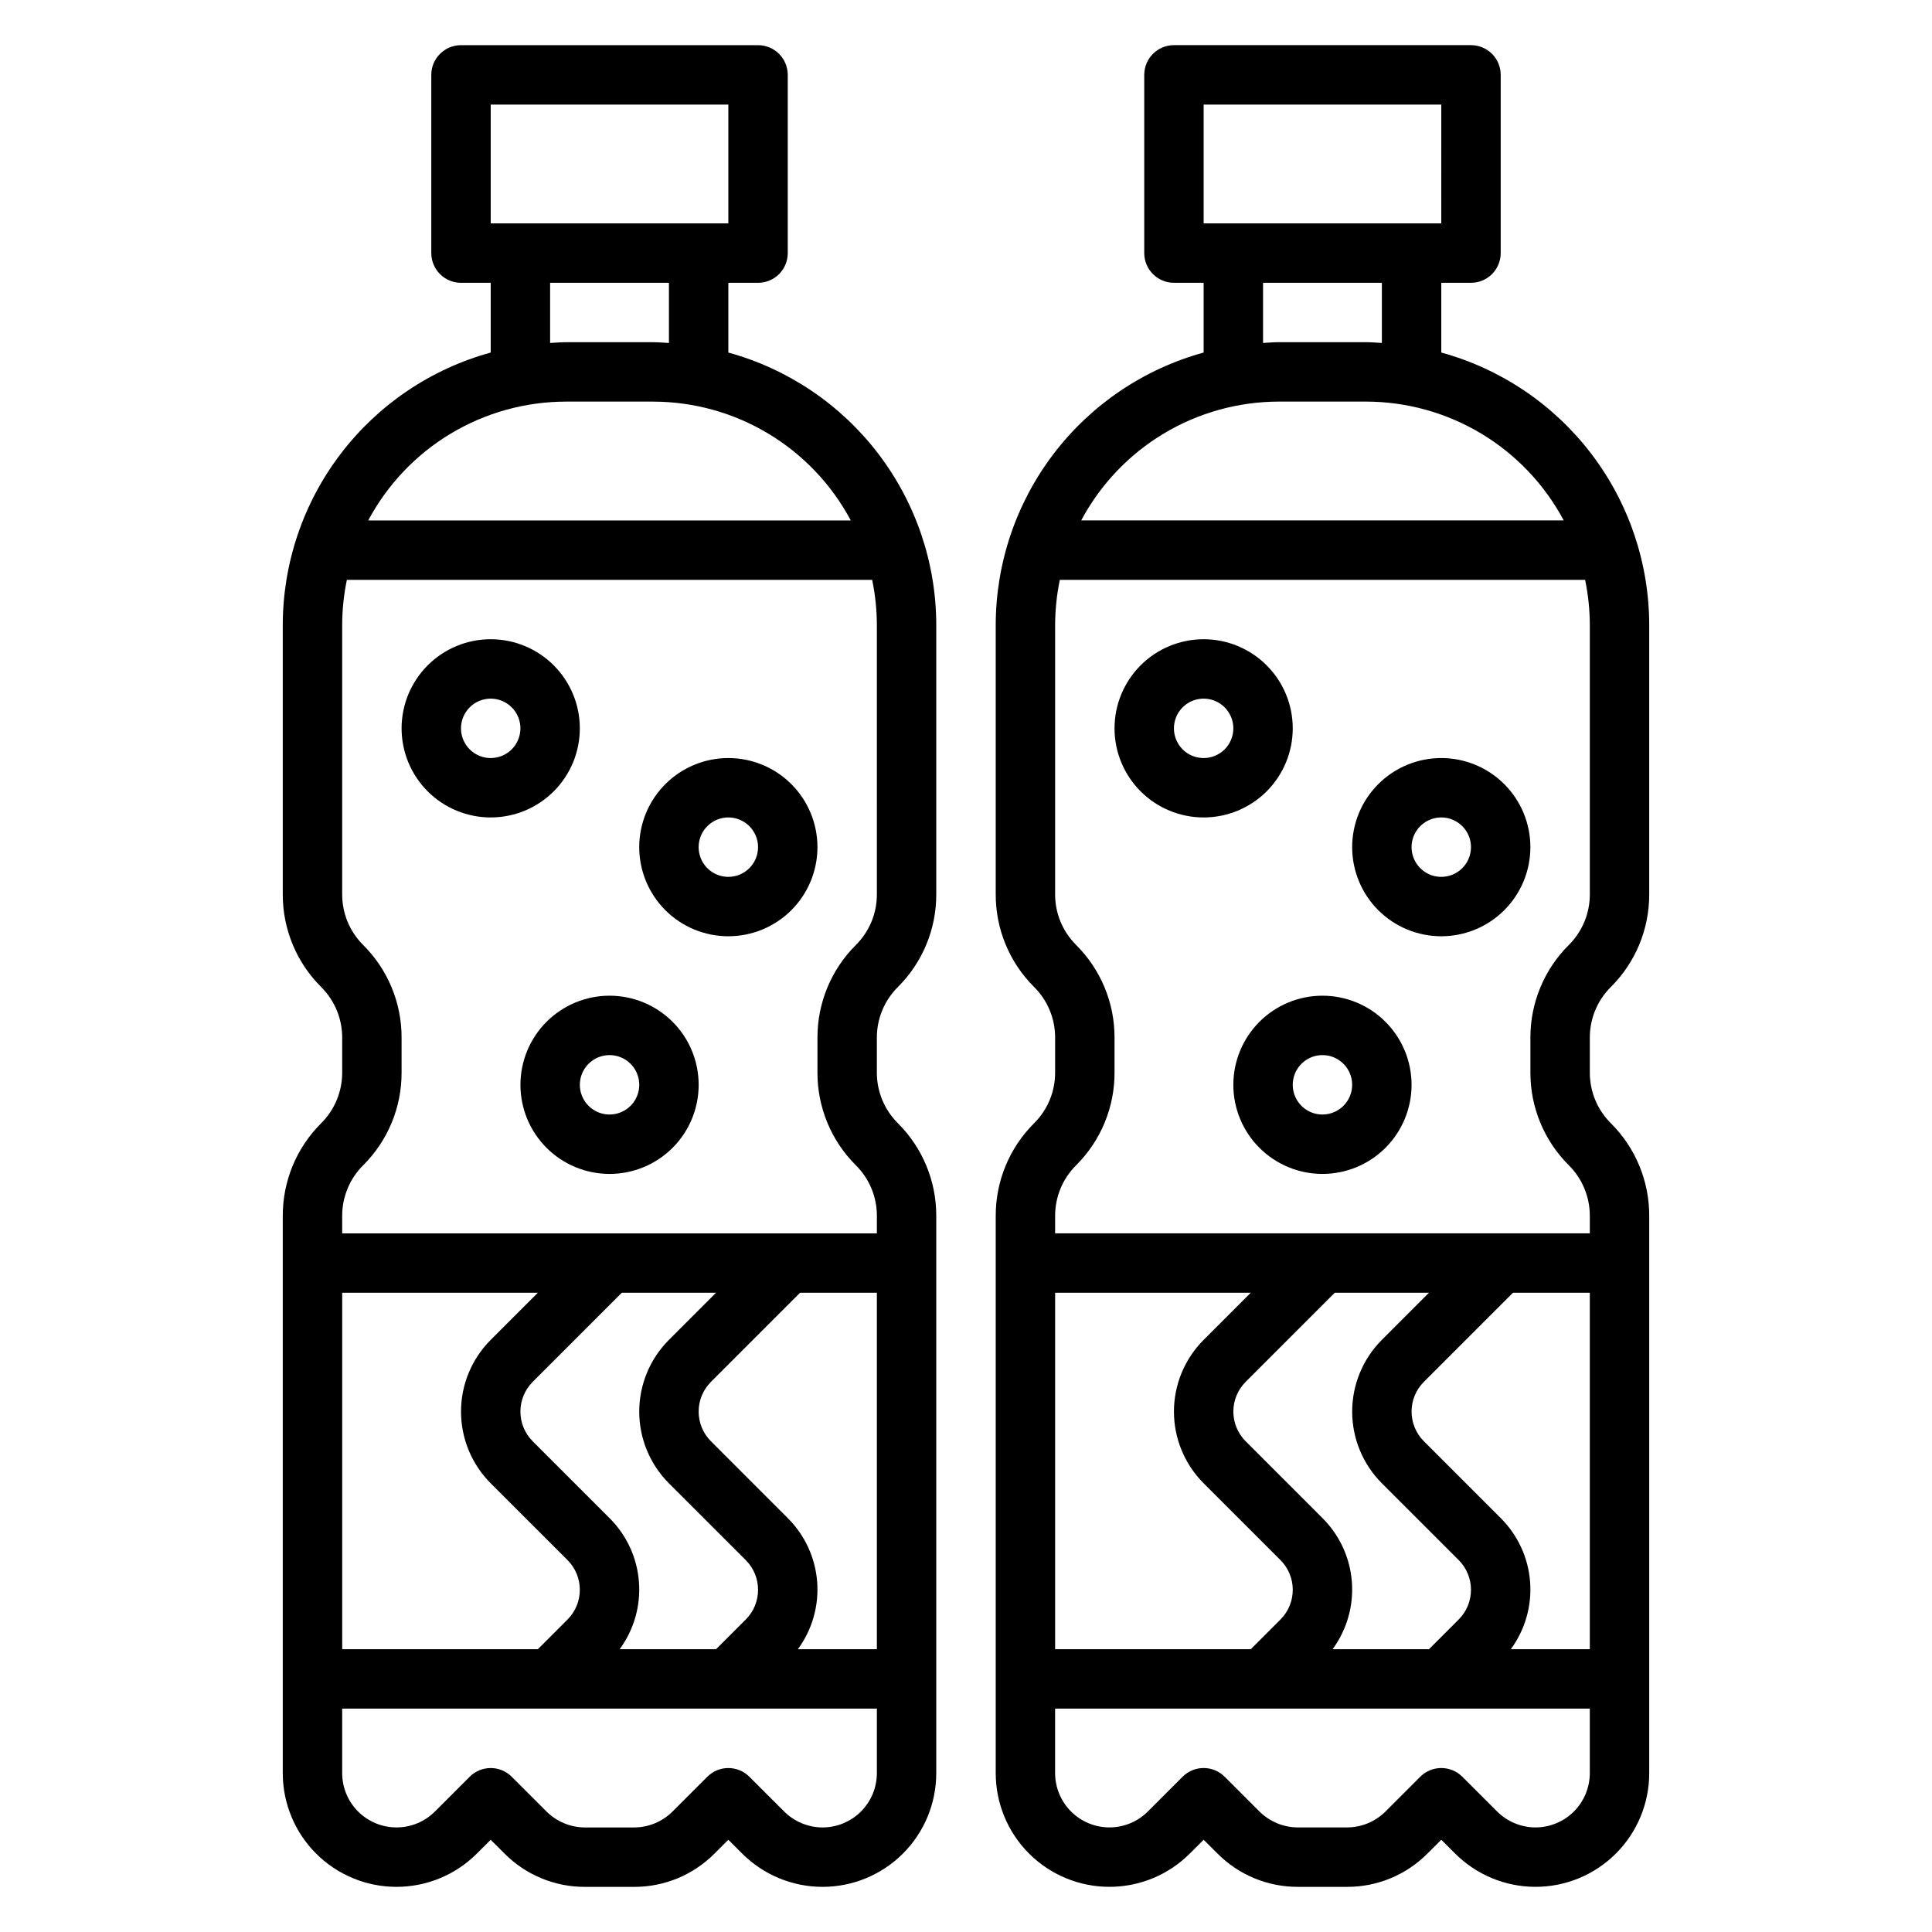 <?xml version="1.0" encoding="UTF-8"?>
<!-- Uploaded to: ICON Repo, www.svgrepo.com, Generator: ICON Repo Mixer Tools -->
<svg fill="#000000" width="800px" height="800px" version="1.1" viewBox="144 144 512 512" xmlns="http://www.w3.org/2000/svg">
 <g>
  <path d="m337.02 237.43v-18.484h7.871c2.086 0 4.09-0.828 5.566-2.305 1.477-1.477 2.305-3.481 2.305-5.566v-47.234c0-2.086-0.828-4.09-2.305-5.566-1.477-1.473-3.481-2.305-5.566-2.305h-78.719c-4.348 0-7.875 3.523-7.875 7.871v47.234c0 2.086 0.832 4.09 2.309 5.566 1.477 1.477 3.477 2.305 5.566 2.305h7.871v18.484c-15.844 4.352-29.816 13.789-39.77 26.855-9.957 13.066-15.344 29.043-15.336 45.473v71.242c-0.027 9.223 3.641 18.074 10.18 24.574 3.574 3.555 5.582 8.391 5.566 13.43v9.227c0.016 5.043-1.992 9.879-5.566 13.43-6.539 6.504-10.207 15.355-10.18 24.578v147.66c0 7.992 3.176 15.656 8.824 21.309 5.652 5.652 13.316 8.828 21.312 8.828 7.992 0 15.656-3.176 21.309-8.828l3.66-3.652 3.66 3.652c5.637 5.676 13.312 8.855 21.309 8.832h13.035c8 0.023 15.676-3.156 21.312-8.832l3.66-3.652 3.66 3.652c5.652 5.652 13.316 8.828 21.309 8.828 7.992 0 15.656-3.176 21.309-8.828 5.652-5.652 8.828-13.316 8.824-21.309v-147.66c0.027-9.223-3.637-18.074-10.176-24.578-3.578-3.551-5.582-8.387-5.566-13.43v-9.227c-0.016-5.039 1.988-9.875 5.566-13.43 6.539-6.5 10.203-15.352 10.176-24.574v-71.242c0.012-16.43-5.379-32.406-15.332-45.473-9.957-13.066-23.93-22.504-39.77-26.855zm-62.977-65.715h62.977v31.488h-62.977zm15.742 47.23h31.488v15.949c-1.402-0.078-2.793-0.203-4.211-0.203h-23.066c-1.418 0-2.809 0.125-4.211 0.203zm4.211 31.488h23.066c10.77 0.008 21.332 2.945 30.562 8.488 9.23 5.547 16.777 13.496 21.844 23h-127.88c5.062-9.504 12.613-17.453 21.844-23 9.23-5.543 19.793-8.48 30.559-8.488zm58.766 295.88-20.355-20.359c-4.344-4.348-4.344-11.395 0-15.742l23.617-23.617h20.355v94.465h-20.934c3.789-5.152 5.602-11.496 5.109-17.871-0.492-6.379-3.258-12.367-7.793-16.875zm-31.488-47.23v-0.004c-5.039 5.043-7.871 11.879-7.871 19.008 0 7.129 2.832 13.965 7.871 19.008l20.359 20.348c4.344 4.352 4.344 11.398 0 15.746l-7.871 7.871h-25.547c3.789-5.152 5.602-11.496 5.109-17.871-0.492-6.379-3.258-12.367-7.793-16.875l-20.359-20.359c-4.344-4.348-4.344-11.395 0-15.742l23.617-23.617h24.969zm-47.23 0v-0.004c-5.039 5.043-7.871 11.879-7.871 19.008 0 7.129 2.832 13.965 7.871 19.008l20.355 20.348c4.344 4.352 4.344 11.398 0 15.746l-7.871 7.871h-51.844v-94.465h51.844zm87.945 129.21c-3.816-0.012-7.473-1.527-10.18-4.223l-9.227-9.219v0.004c-3.07-3.074-8.055-3.074-11.129 0l-9.227 9.227v-0.004c-2.707 2.691-6.363 4.203-10.18 4.215h-13.035c-3.816-0.012-7.473-1.527-10.18-4.223l-9.227-9.219 0.004 0.004c-3.074-3.074-8.059-3.074-11.133 0l-9.227 9.227v-0.004c-2.699 2.699-6.363 4.211-10.18 4.207-3.816 0-7.473-1.52-10.172-4.219-2.699-2.695-4.215-6.356-4.215-10.172v-17.09h141.7v17.09c-0.004 3.816-1.52 7.477-4.219 10.176-2.695 2.699-6.356 4.215-10.172 4.223zm14.391-247.29c0.016 5.039-1.988 9.875-5.566 13.43-6.539 6.504-10.203 15.352-10.18 24.574v9.227c-0.023 9.223 3.641 18.074 10.18 24.578 3.578 3.551 5.582 8.387 5.566 13.43v4.613h-141.7v-4.613c-0.016-5.043 1.988-9.879 5.562-13.43 6.543-6.504 10.207-15.355 10.18-24.578v-9.227c0.027-9.223-3.637-18.07-10.18-24.574-3.574-3.555-5.578-8.391-5.562-13.43v-71.242c0-4.062 0.418-8.113 1.242-12.09h139.21c0.824 3.977 1.242 8.027 1.246 12.09z"/>
  <path d="m570.88 405.57c6.543-6.5 10.207-15.352 10.18-24.574v-71.242c0.008-16.43-5.379-32.406-15.332-45.473-9.957-13.066-23.93-22.504-39.773-26.855v-18.484h7.875c2.086 0 4.09-0.828 5.566-2.305 1.477-1.477 2.305-3.481 2.305-5.566v-47.234c0-2.086-0.828-4.09-2.305-5.566-1.477-1.473-3.481-2.305-5.566-2.305h-78.723c-4.348 0-7.871 3.523-7.871 7.871v47.234c0 2.086 0.828 4.09 2.305 5.566 1.477 1.477 3.481 2.305 5.566 2.305h7.871v18.484h0.004c-15.844 4.352-29.816 13.789-39.773 26.855-9.953 13.066-15.34 29.043-15.332 45.473v71.242c-0.027 9.223 3.637 18.074 10.18 24.574 3.574 3.555 5.578 8.391 5.562 13.43v9.227c0.016 5.043-1.988 9.879-5.562 13.43-6.543 6.504-10.207 15.355-10.18 24.578v147.66c0 7.992 3.172 15.656 8.824 21.309 5.652 5.652 13.316 8.828 21.309 8.828 7.992 0 15.66-3.176 21.309-8.828l3.664-3.652 3.66 3.652c5.637 5.676 13.309 8.855 21.309 8.832h13.035c8 0.023 15.672-3.156 21.309-8.832l3.66-3.652 3.66 3.652h0.004c5.648 5.652 13.316 8.828 21.309 8.828s15.656-3.176 21.309-8.828c5.652-5.652 8.824-13.316 8.824-21.309v-147.66c0.027-9.223-3.637-18.074-10.18-24.578-3.574-3.551-5.578-8.387-5.562-13.43v-9.227c-0.016-5.039 1.988-9.875 5.562-13.43zm-107.9-233.86h62.977l-0.004 31.488h-62.973zm15.742 47.23h31.488v15.949c-1.402-0.078-2.793-0.203-4.211-0.203h-23.066c-1.418 0-2.809 0.125-4.211 0.203zm4.211 31.488h23.066c10.766 0.008 21.332 2.945 30.559 8.488 9.23 5.547 16.781 13.496 21.844 23h-127.87c5.062-9.504 12.613-17.453 21.84-23 9.23-5.543 19.797-8.48 30.562-8.488zm58.766 295.88-20.359-20.359c-4.344-4.348-4.344-11.395 0-15.742l23.617-23.617h20.359v94.465h-20.934c3.789-5.152 5.602-11.496 5.109-17.871-0.492-6.379-3.258-12.367-7.793-16.875zm-31.488-47.23v-0.004c-5.039 5.043-7.871 11.879-7.871 19.008 0 7.129 2.832 13.965 7.871 19.008l20.355 20.348c4.344 4.352 4.344 11.398 0 15.746l-7.871 7.871h-25.543c3.785-5.152 5.598-11.496 5.106-17.871-0.492-6.379-3.258-12.367-7.793-16.875l-20.355-20.359c-4.344-4.348-4.344-11.395 0-15.742l23.617-23.617h24.969zm-47.23 0v-0.004c-5.043 5.043-7.875 11.879-7.875 19.008 0 7.129 2.832 13.965 7.875 19.008l20.355 20.348c4.344 4.352 4.344 11.398 0 15.746l-7.871 7.871h-51.848v-94.465h51.844zm87.945 129.21c-3.816-0.012-7.477-1.527-10.18-4.223l-9.227-9.219v0.004c-3.074-3.074-8.055-3.074-11.129 0l-9.227 9.227v-0.004c-2.707 2.691-6.363 4.203-10.18 4.215h-13.035c-3.816-0.012-7.477-1.527-10.18-4.223l-9.227-9.219v0.004c-3.074-3.074-8.055-3.074-11.129 0l-9.227 9.227v-0.004c-2.703 2.699-6.363 4.211-10.18 4.207-3.816 0-7.477-1.52-10.172-4.219-2.699-2.695-4.215-6.356-4.219-10.172v-17.09h141.7v17.09c-0.004 3.816-1.52 7.477-4.219 10.176-2.699 2.699-6.356 4.215-10.172 4.223zm8.824-175.48c3.574 3.551 5.582 8.387 5.566 13.43v4.613h-141.7v-4.613c-0.016-5.043 1.992-9.879 5.566-13.43 6.539-6.504 10.207-15.355 10.18-24.578v-9.227c0.027-9.223-3.641-18.07-10.18-24.574-3.574-3.555-5.582-8.391-5.566-13.43v-71.242c0.004-4.062 0.422-8.113 1.246-12.09h139.21c0.824 3.977 1.242 8.027 1.246 12.09v71.242c0.016 5.039-1.992 9.875-5.566 13.43-6.539 6.504-10.207 15.352-10.18 24.574v9.227c-0.027 9.223 3.641 18.074 10.18 24.578z"/>
  <path d="m305.54 407.87c-6.266 0-12.27 2.488-16.699 6.918-4.43 4.426-6.918 10.434-6.918 16.699 0 6.262 2.488 12.27 6.918 16.699 4.43 4.426 10.434 6.914 16.699 6.914 6.262 0 12.27-2.488 16.699-6.914 4.43-4.43 6.914-10.438 6.914-16.699 0-6.266-2.484-12.273-6.914-16.699-4.43-4.43-10.438-6.918-16.699-6.918zm0 31.488c-3.184 0-6.055-1.918-7.273-4.859s-0.547-6.328 1.707-8.578c2.25-2.254 5.637-2.926 8.578-1.707s4.859 4.086 4.859 7.273c0 2.086-0.828 4.09-2.305 5.566-1.477 1.473-3.481 2.305-5.566 2.305z"/>
  <path d="m337.02 344.89c-6.266 0-12.27 2.488-16.699 6.918-4.43 4.426-6.918 10.434-6.918 16.699 0 6.262 2.488 12.27 6.918 16.699 4.43 4.426 10.434 6.914 16.699 6.914 6.262 0 12.27-2.488 16.699-6.914 4.426-4.43 6.914-10.438 6.914-16.699 0-6.266-2.488-12.273-6.914-16.699-4.43-4.43-10.438-6.918-16.699-6.918zm0 31.488c-3.184 0-6.055-1.918-7.273-4.859-1.219-2.941-0.547-6.328 1.707-8.578 2.25-2.254 5.637-2.926 8.578-1.707s4.859 4.09 4.859 7.273c0 2.086-0.828 4.09-2.305 5.566-1.477 1.477-3.481 2.305-5.566 2.305z"/>
  <path d="m297.66 337.02c0-6.266-2.488-12.27-6.918-16.699-4.43-4.43-10.438-6.918-16.699-6.918-6.266 0-12.27 2.488-16.699 6.918-4.43 4.43-6.918 10.434-6.918 16.699 0 6.262 2.488 12.27 6.918 16.699 4.43 4.426 10.434 6.914 16.699 6.914 6.262 0 12.27-2.488 16.699-6.914 4.43-4.43 6.918-10.438 6.918-16.699zm-23.617 7.871c-3.184 0-6.055-1.918-7.273-4.859s-0.547-6.328 1.707-8.578c2.25-2.254 5.637-2.926 8.578-1.707s4.859 4.09 4.859 7.273c0 2.086-0.828 4.09-2.305 5.566-1.477 1.477-3.481 2.305-5.566 2.305z"/>
  <path d="m486.59 337.02c0-6.266-2.488-12.27-6.918-16.699-4.426-4.43-10.434-6.918-16.695-6.918-6.266 0-12.273 2.488-16.699 6.918-4.43 4.43-6.918 10.434-6.918 16.699 0 6.262 2.488 12.27 6.918 16.699 4.426 4.426 10.434 6.914 16.699 6.914 6.262 0 12.27-2.488 16.695-6.914 4.43-4.43 6.918-10.438 6.918-16.699zm-23.617 7.871h0.004c-3.188 0-6.055-1.918-7.273-4.859s-0.547-6.328 1.707-8.578c2.25-2.254 5.637-2.926 8.578-1.707 2.941 1.219 4.859 4.09 4.859 7.273 0 2.086-0.832 4.09-2.305 5.566-1.477 1.477-3.481 2.305-5.566 2.305z"/>
  <path d="m494.46 407.87c-6.262 0-12.27 2.488-16.695 6.918-4.43 4.426-6.918 10.434-6.918 16.699 0 6.262 2.488 12.27 6.918 16.699 4.426 4.426 10.434 6.914 16.695 6.914 6.266 0 12.273-2.488 16.699-6.914 4.43-4.43 6.918-10.438 6.918-16.699 0-6.266-2.488-12.273-6.918-16.699-4.426-4.43-10.434-6.918-16.699-6.918zm0 31.488c-3.184 0-6.051-1.918-7.269-4.859s-0.547-6.328 1.703-8.578c2.254-2.254 5.641-2.926 8.582-1.707 2.941 1.219 4.859 4.086 4.859 7.273 0 2.086-0.832 4.09-2.309 5.566-1.473 1.473-3.477 2.305-5.566 2.305z"/>
  <path d="m525.95 344.89c-6.262 0-12.27 2.488-16.699 6.918-4.426 4.426-6.914 10.434-6.914 16.699 0 6.262 2.488 12.27 6.914 16.699 4.43 4.426 10.438 6.914 16.699 6.914 6.266 0 12.273-2.488 16.699-6.914 4.43-4.43 6.918-10.438 6.918-16.699 0-6.266-2.488-12.273-6.918-16.699-4.426-4.43-10.434-6.918-16.699-6.918zm0 31.488c-3.184 0-6.051-1.918-7.269-4.859-1.219-2.941-0.547-6.328 1.703-8.578 2.254-2.254 5.641-2.926 8.582-1.707s4.859 4.09 4.859 7.273c0 2.086-0.832 4.09-2.309 5.566s-3.477 2.305-5.566 2.305z"/>
 </g>
</svg>